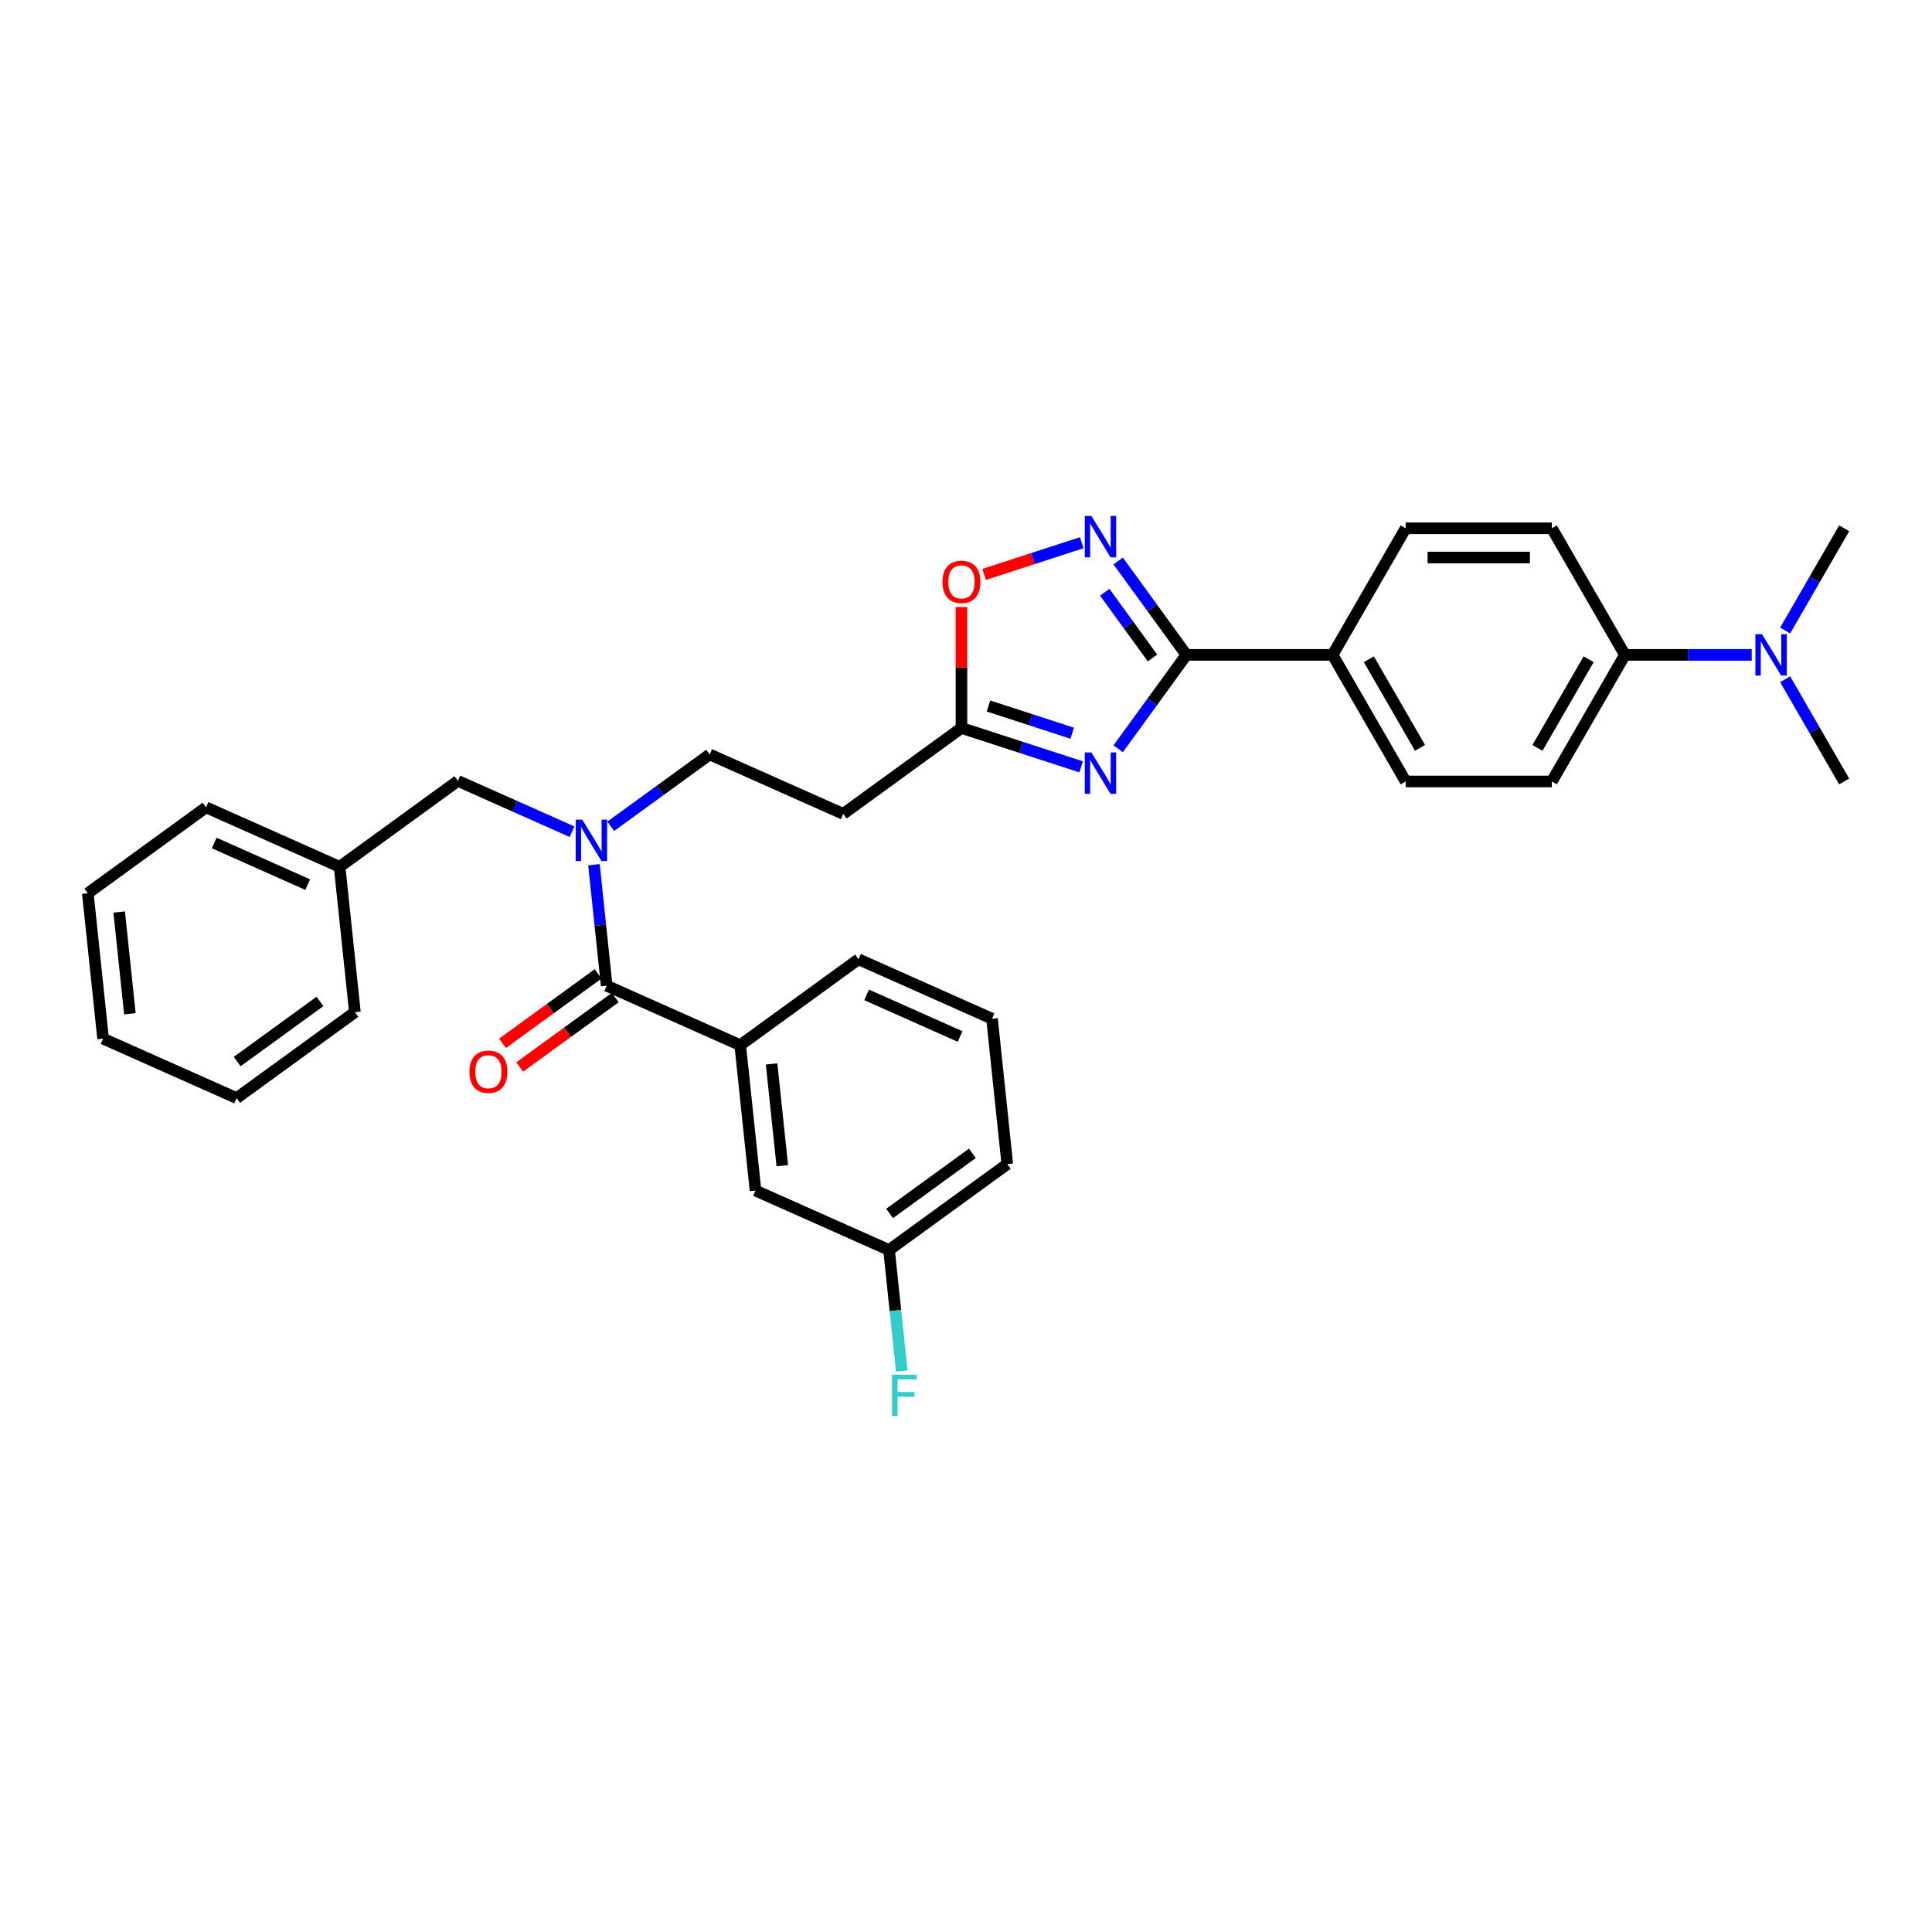<?xml version='1.0' encoding='iso-8859-1'?>
<svg version='1.1' baseProfile='full'
              xmlns='http://www.w3.org/2000/svg'
                      xmlns:rdkit='http://www.rdkit.org/xml'
                      xmlns:xlink='http://www.w3.org/1999/xlink'
                  xml:space='preserve'
width='1000px' height='1000px' viewBox='0 0 1000 1000'>
<!-- END OF HEADER -->
<rect style='opacity:1.0;fill:#FFFFFF;stroke:none' width='1000' height='1000' x='0' y='0'> </rect>
<path class='bond-0' d='M 316.128,427.685 L 341.725,409.089' style='fill:none;fill-rule:evenodd;stroke:#0000FF;stroke-width:6px;stroke-linecap:butt;stroke-linejoin:miter;stroke-opacity:1' />
<path class='bond-0' d='M 341.725,409.089 L 367.321,390.492' style='fill:none;fill-rule:evenodd;stroke:#000000;stroke-width:6px;stroke-linecap:butt;stroke-linejoin:miter;stroke-opacity:1' />
<path class='bond-1' d='M 296.094,430.503 L 266.543,417.347' style='fill:none;fill-rule:evenodd;stroke:#0000FF;stroke-width:6px;stroke-linecap:butt;stroke-linejoin:miter;stroke-opacity:1' />
<path class='bond-1' d='M 266.543,417.347 L 236.993,404.19' style='fill:none;fill-rule:evenodd;stroke:#000000;stroke-width:6px;stroke-linecap:butt;stroke-linejoin:miter;stroke-opacity:1' />
<path class='bond-2' d='M 307.436,447.568 L 310.728,478.888' style='fill:none;fill-rule:evenodd;stroke:#0000FF;stroke-width:6px;stroke-linecap:butt;stroke-linejoin:miter;stroke-opacity:1' />
<path class='bond-2' d='M 310.728,478.888 L 314.02,510.209' style='fill:none;fill-rule:evenodd;stroke:#000000;stroke-width:6px;stroke-linecap:butt;stroke-linejoin:miter;stroke-opacity:1' />
<path class='bond-3' d='M 614.077,338.964 L 596.421,363.267' style='fill:none;fill-rule:evenodd;stroke:#000000;stroke-width:6px;stroke-linecap:butt;stroke-linejoin:miter;stroke-opacity:1' />
<path class='bond-3' d='M 596.421,363.267 L 578.764,387.569' style='fill:none;fill-rule:evenodd;stroke:#0000FF;stroke-width:6px;stroke-linecap:butt;stroke-linejoin:miter;stroke-opacity:1' />
<path class='bond-4' d='M 614.077,338.964 L 596.421,314.662' style='fill:none;fill-rule:evenodd;stroke:#000000;stroke-width:6px;stroke-linecap:butt;stroke-linejoin:miter;stroke-opacity:1' />
<path class='bond-4' d='M 596.421,314.662 L 578.764,290.359' style='fill:none;fill-rule:evenodd;stroke:#0000FF;stroke-width:6px;stroke-linecap:butt;stroke-linejoin:miter;stroke-opacity:1' />
<path class='bond-4' d='M 596.538,340.568 L 584.179,323.556' style='fill:none;fill-rule:evenodd;stroke:#000000;stroke-width:6px;stroke-linecap:butt;stroke-linejoin:miter;stroke-opacity:1' />
<path class='bond-4' d='M 584.179,323.556 L 571.819,306.544' style='fill:none;fill-rule:evenodd;stroke:#0000FF;stroke-width:6px;stroke-linecap:butt;stroke-linejoin:miter;stroke-opacity:1' />
<path class='bond-5' d='M 614.077,338.964 L 689.737,338.964' style='fill:none;fill-rule:evenodd;stroke:#000000;stroke-width:6px;stroke-linecap:butt;stroke-linejoin:miter;stroke-opacity:1' />
<path class='bond-6' d='M 559.589,396.919 L 528.619,386.856' style='fill:none;fill-rule:evenodd;stroke:#0000FF;stroke-width:6px;stroke-linecap:butt;stroke-linejoin:miter;stroke-opacity:1' />
<path class='bond-6' d='M 528.619,386.856 L 497.649,376.794' style='fill:none;fill-rule:evenodd;stroke:#000000;stroke-width:6px;stroke-linecap:butt;stroke-linejoin:miter;stroke-opacity:1' />
<path class='bond-6' d='M 554.974,379.509 L 533.295,372.465' style='fill:none;fill-rule:evenodd;stroke:#0000FF;stroke-width:6px;stroke-linecap:butt;stroke-linejoin:miter;stroke-opacity:1' />
<path class='bond-6' d='M 533.295,372.465 L 511.616,365.421' style='fill:none;fill-rule:evenodd;stroke:#000000;stroke-width:6px;stroke-linecap:butt;stroke-linejoin:miter;stroke-opacity:1' />
<path class='bond-7' d='M 497.649,376.794 L 497.649,345.494' style='fill:none;fill-rule:evenodd;stroke:#000000;stroke-width:6px;stroke-linecap:butt;stroke-linejoin:miter;stroke-opacity:1' />
<path class='bond-7' d='M 497.649,345.494 L 497.649,314.193' style='fill:none;fill-rule:evenodd;stroke:#FF0000;stroke-width:6px;stroke-linecap:butt;stroke-linejoin:miter;stroke-opacity:1' />
<path class='bond-8' d='M 497.649,376.794 L 436.439,421.265' style='fill:none;fill-rule:evenodd;stroke:#000000;stroke-width:6px;stroke-linecap:butt;stroke-linejoin:miter;stroke-opacity:1' />
<path class='bond-9' d='M 509.377,297.324 L 534.637,289.116' style='fill:none;fill-rule:evenodd;stroke:#FF0000;stroke-width:6px;stroke-linecap:butt;stroke-linejoin:miter;stroke-opacity:1' />
<path class='bond-9' d='M 534.637,289.116 L 559.897,280.909' style='fill:none;fill-rule:evenodd;stroke:#0000FF;stroke-width:6px;stroke-linecap:butt;stroke-linejoin:miter;stroke-opacity:1' />
<path class='bond-10' d='M 841.056,338.964 L 803.226,404.487' style='fill:none;fill-rule:evenodd;stroke:#000000;stroke-width:6px;stroke-linecap:butt;stroke-linejoin:miter;stroke-opacity:1' />
<path class='bond-10' d='M 822.277,341.227 L 795.796,387.093' style='fill:none;fill-rule:evenodd;stroke:#000000;stroke-width:6px;stroke-linecap:butt;stroke-linejoin:miter;stroke-opacity:1' />
<path class='bond-11' d='M 841.056,338.964 L 873.877,338.964' style='fill:none;fill-rule:evenodd;stroke:#000000;stroke-width:6px;stroke-linecap:butt;stroke-linejoin:miter;stroke-opacity:1' />
<path class='bond-11' d='M 873.877,338.964 L 906.698,338.964' style='fill:none;fill-rule:evenodd;stroke:#0000FF;stroke-width:6px;stroke-linecap:butt;stroke-linejoin:miter;stroke-opacity:1' />
<path class='bond-12' d='M 841.056,338.964 L 803.226,273.441' style='fill:none;fill-rule:evenodd;stroke:#000000;stroke-width:6px;stroke-linecap:butt;stroke-linejoin:miter;stroke-opacity:1' />
<path class='bond-13' d='M 923.993,351.569 L 939.269,378.028' style='fill:none;fill-rule:evenodd;stroke:#0000FF;stroke-width:6px;stroke-linecap:butt;stroke-linejoin:miter;stroke-opacity:1' />
<path class='bond-13' d='M 939.269,378.028 L 954.545,404.487' style='fill:none;fill-rule:evenodd;stroke:#000000;stroke-width:6px;stroke-linecap:butt;stroke-linejoin:miter;stroke-opacity:1' />
<path class='bond-14' d='M 923.993,326.359 L 939.269,299.9' style='fill:none;fill-rule:evenodd;stroke:#0000FF;stroke-width:6px;stroke-linecap:butt;stroke-linejoin:miter;stroke-opacity:1' />
<path class='bond-14' d='M 939.269,299.9 L 954.545,273.441' style='fill:none;fill-rule:evenodd;stroke:#000000;stroke-width:6px;stroke-linecap:butt;stroke-linejoin:miter;stroke-opacity:1' />
<path class='bond-15' d='M 803.226,404.487 L 727.567,404.487' style='fill:none;fill-rule:evenodd;stroke:#000000;stroke-width:6px;stroke-linecap:butt;stroke-linejoin:miter;stroke-opacity:1' />
<path class='bond-16' d='M 803.226,273.441 L 727.567,273.441' style='fill:none;fill-rule:evenodd;stroke:#000000;stroke-width:6px;stroke-linecap:butt;stroke-linejoin:miter;stroke-opacity:1' />
<path class='bond-16' d='M 791.877,288.573 L 738.916,288.573' style='fill:none;fill-rule:evenodd;stroke:#000000;stroke-width:6px;stroke-linecap:butt;stroke-linejoin:miter;stroke-opacity:1' />
<path class='bond-17' d='M 689.737,338.964 L 727.567,273.441' style='fill:none;fill-rule:evenodd;stroke:#000000;stroke-width:6px;stroke-linecap:butt;stroke-linejoin:miter;stroke-opacity:1' />
<path class='bond-18' d='M 689.737,338.964 L 727.567,404.487' style='fill:none;fill-rule:evenodd;stroke:#000000;stroke-width:6px;stroke-linecap:butt;stroke-linejoin:miter;stroke-opacity:1' />
<path class='bond-18' d='M 708.516,341.227 L 734.997,387.093' style='fill:none;fill-rule:evenodd;stroke:#000000;stroke-width:6px;stroke-linecap:butt;stroke-linejoin:miter;stroke-opacity:1' />
<path class='bond-19' d='M 436.439,421.265 L 367.321,390.492' style='fill:none;fill-rule:evenodd;stroke:#000000;stroke-width:6px;stroke-linecap:butt;stroke-linejoin:miter;stroke-opacity:1' />
<path class='bond-20' d='M 236.993,404.19 L 175.783,448.662' style='fill:none;fill-rule:evenodd;stroke:#000000;stroke-width:6px;stroke-linecap:butt;stroke-linejoin:miter;stroke-opacity:1' />
<path class='bond-21' d='M 175.783,448.662 L 106.664,417.888' style='fill:none;fill-rule:evenodd;stroke:#000000;stroke-width:6px;stroke-linecap:butt;stroke-linejoin:miter;stroke-opacity:1' />
<path class='bond-21' d='M 159.26,457.869 L 110.877,436.328' style='fill:none;fill-rule:evenodd;stroke:#000000;stroke-width:6px;stroke-linecap:butt;stroke-linejoin:miter;stroke-opacity:1' />
<path class='bond-22' d='M 175.783,448.662 L 183.691,523.907' style='fill:none;fill-rule:evenodd;stroke:#000000;stroke-width:6px;stroke-linecap:butt;stroke-linejoin:miter;stroke-opacity:1' />
<path class='bond-23' d='M 106.664,417.888 L 45.455,462.36' style='fill:none;fill-rule:evenodd;stroke:#000000;stroke-width:6px;stroke-linecap:butt;stroke-linejoin:miter;stroke-opacity:1' />
<path class='bond-24' d='M 183.691,523.907 L 122.482,568.378' style='fill:none;fill-rule:evenodd;stroke:#000000;stroke-width:6px;stroke-linecap:butt;stroke-linejoin:miter;stroke-opacity:1' />
<path class='bond-24' d='M 165.616,518.335 L 122.769,549.466' style='fill:none;fill-rule:evenodd;stroke:#000000;stroke-width:6px;stroke-linecap:butt;stroke-linejoin:miter;stroke-opacity:1' />
<path class='bond-25' d='M 122.482,568.378 L 53.363,537.605' style='fill:none;fill-rule:evenodd;stroke:#000000;stroke-width:6px;stroke-linecap:butt;stroke-linejoin:miter;stroke-opacity:1' />
<path class='bond-26' d='M 45.455,462.36 L 53.363,537.605' style='fill:none;fill-rule:evenodd;stroke:#000000;stroke-width:6px;stroke-linecap:butt;stroke-linejoin:miter;stroke-opacity:1' />
<path class='bond-26' d='M 61.69,472.065 L 67.226,524.736' style='fill:none;fill-rule:evenodd;stroke:#000000;stroke-width:6px;stroke-linecap:butt;stroke-linejoin:miter;stroke-opacity:1' />
<path class='bond-27' d='M 314.02,510.209 L 383.138,540.982' style='fill:none;fill-rule:evenodd;stroke:#000000;stroke-width:6px;stroke-linecap:butt;stroke-linejoin:miter;stroke-opacity:1' />
<path class='bond-28' d='M 309.573,504.088 L 284.831,522.063' style='fill:none;fill-rule:evenodd;stroke:#000000;stroke-width:6px;stroke-linecap:butt;stroke-linejoin:miter;stroke-opacity:1' />
<path class='bond-28' d='M 284.831,522.063 L 260.09,540.039' style='fill:none;fill-rule:evenodd;stroke:#FF0000;stroke-width:6px;stroke-linecap:butt;stroke-linejoin:miter;stroke-opacity:1' />
<path class='bond-28' d='M 318.467,516.33 L 293.726,534.305' style='fill:none;fill-rule:evenodd;stroke:#000000;stroke-width:6px;stroke-linecap:butt;stroke-linejoin:miter;stroke-opacity:1' />
<path class='bond-28' d='M 293.726,534.305 L 268.984,552.281' style='fill:none;fill-rule:evenodd;stroke:#FF0000;stroke-width:6px;stroke-linecap:butt;stroke-linejoin:miter;stroke-opacity:1' />
<path class='bond-29' d='M 383.138,540.982 L 391.047,616.227' style='fill:none;fill-rule:evenodd;stroke:#000000;stroke-width:6px;stroke-linecap:butt;stroke-linejoin:miter;stroke-opacity:1' />
<path class='bond-29' d='M 399.374,550.687 L 404.91,603.359' style='fill:none;fill-rule:evenodd;stroke:#000000;stroke-width:6px;stroke-linecap:butt;stroke-linejoin:miter;stroke-opacity:1' />
<path class='bond-30' d='M 383.138,540.982 L 444.348,496.511' style='fill:none;fill-rule:evenodd;stroke:#000000;stroke-width:6px;stroke-linecap:butt;stroke-linejoin:miter;stroke-opacity:1' />
<path class='bond-31' d='M 391.047,616.227 L 460.165,647.001' style='fill:none;fill-rule:evenodd;stroke:#000000;stroke-width:6px;stroke-linecap:butt;stroke-linejoin:miter;stroke-opacity:1' />
<path class='bond-32' d='M 460.165,647.001 L 463.457,678.321' style='fill:none;fill-rule:evenodd;stroke:#000000;stroke-width:6px;stroke-linecap:butt;stroke-linejoin:miter;stroke-opacity:1' />
<path class='bond-32' d='M 463.457,678.321 L 466.749,709.641' style='fill:none;fill-rule:evenodd;stroke:#33CCCC;stroke-width:6px;stroke-linecap:butt;stroke-linejoin:miter;stroke-opacity:1' />
<path class='bond-33' d='M 460.165,647.001 L 521.375,602.529' style='fill:none;fill-rule:evenodd;stroke:#000000;stroke-width:6px;stroke-linecap:butt;stroke-linejoin:miter;stroke-opacity:1' />
<path class='bond-33' d='M 460.452,628.088 L 503.299,596.958' style='fill:none;fill-rule:evenodd;stroke:#000000;stroke-width:6px;stroke-linecap:butt;stroke-linejoin:miter;stroke-opacity:1' />
<path class='bond-34' d='M 444.348,496.511 L 513.467,527.284' style='fill:none;fill-rule:evenodd;stroke:#000000;stroke-width:6px;stroke-linecap:butt;stroke-linejoin:miter;stroke-opacity:1' />
<path class='bond-34' d='M 448.561,514.95 L 496.944,536.492' style='fill:none;fill-rule:evenodd;stroke:#000000;stroke-width:6px;stroke-linecap:butt;stroke-linejoin:miter;stroke-opacity:1' />
<path class='bond-35' d='M 513.467,527.284 L 521.375,602.529' style='fill:none;fill-rule:evenodd;stroke:#000000;stroke-width:6px;stroke-linecap:butt;stroke-linejoin:miter;stroke-opacity:1' />
<path  class='atom-0' d='M 301.375 424.25
L 308.396 435.599
Q 309.092 436.719, 310.212 438.746
Q 311.332 440.774, 311.392 440.895
L 311.392 424.25
L 314.237 424.25
L 314.237 445.677
L 311.301 445.677
L 303.766 433.269
Q 302.888 431.816, 301.95 430.152
Q 301.042 428.487, 300.77 427.973
L 300.77 445.677
L 297.985 445.677
L 297.985 424.25
L 301.375 424.25
' fill='#0000FF'/>
<path  class='atom-2' d='M 564.87 389.461
L 571.891 400.809
Q 572.587 401.929, 573.707 403.957
Q 574.826 405.985, 574.887 406.106
L 574.887 389.461
L 577.732 389.461
L 577.732 410.887
L 574.796 410.887
L 567.26 398.479
Q 566.383 397.027, 565.445 395.362
Q 564.537 393.697, 564.264 393.183
L 564.264 410.887
L 561.48 410.887
L 561.48 389.461
L 564.87 389.461
' fill='#0000FF'/>
<path  class='atom-4' d='M 487.814 301.195
Q 487.814 296.05, 490.356 293.175
Q 492.898 290.3, 497.649 290.3
Q 502.401 290.3, 504.943 293.175
Q 507.485 296.05, 507.485 301.195
Q 507.485 306.4, 504.913 309.366
Q 502.34 312.302, 497.649 312.302
Q 492.928 312.302, 490.356 309.366
Q 487.814 306.43, 487.814 301.195
M 497.649 309.881
Q 500.918 309.881, 502.673 307.702
Q 504.459 305.492, 504.459 301.195
Q 504.459 296.988, 502.673 294.87
Q 500.918 292.721, 497.649 292.721
Q 494.381 292.721, 492.595 294.839
Q 490.84 296.958, 490.84 301.195
Q 490.84 305.523, 492.595 307.702
Q 494.381 309.881, 497.649 309.881
' fill='#FF0000'/>
<path  class='atom-5' d='M 564.87 267.041
L 571.891 278.39
Q 572.587 279.51, 573.707 281.537
Q 574.826 283.565, 574.887 283.686
L 574.887 267.041
L 577.732 267.041
L 577.732 288.468
L 574.796 288.468
L 567.26 276.059
Q 566.383 274.607, 565.445 272.942
Q 564.537 271.278, 564.264 270.763
L 564.264 288.468
L 561.48 288.468
L 561.48 267.041
L 564.87 267.041
' fill='#0000FF'/>
<path  class='atom-7' d='M 911.979 328.251
L 919.001 339.6
Q 919.697 340.719, 920.816 342.747
Q 921.936 344.775, 921.997 344.896
L 921.997 328.251
L 924.842 328.251
L 924.842 349.677
L 921.906 349.677
L 914.37 337.269
Q 913.493 335.817, 912.554 334.152
Q 911.646 332.488, 911.374 331.973
L 911.374 349.677
L 908.59 349.677
L 908.59 328.251
L 911.979 328.251
' fill='#0000FF'/>
<path  class='atom-27' d='M 242.974 554.741
Q 242.974 549.596, 245.516 546.721
Q 248.058 543.846, 252.81 543.846
Q 257.561 543.846, 260.103 546.721
Q 262.646 549.596, 262.646 554.741
Q 262.646 559.946, 260.073 562.912
Q 257.501 565.848, 252.81 565.848
Q 248.089 565.848, 245.516 562.912
Q 242.974 559.976, 242.974 554.741
M 252.81 563.426
Q 256.078 563.426, 257.834 561.247
Q 259.619 559.038, 259.619 554.741
Q 259.619 550.534, 257.834 548.416
Q 256.078 546.267, 252.81 546.267
Q 249.541 546.267, 247.756 548.385
Q 246.001 550.504, 246.001 554.741
Q 246.001 559.068, 247.756 561.247
Q 249.541 563.426, 252.81 563.426
' fill='#FF0000'/>
<path  class='atom-29' d='M 461.703 711.532
L 474.444 711.532
L 474.444 713.984
L 464.578 713.984
L 464.578 720.49
L 473.355 720.49
L 473.355 722.972
L 464.578 722.972
L 464.578 732.959
L 461.703 732.959
L 461.703 711.532
' fill='#33CCCC'/>
</svg>
